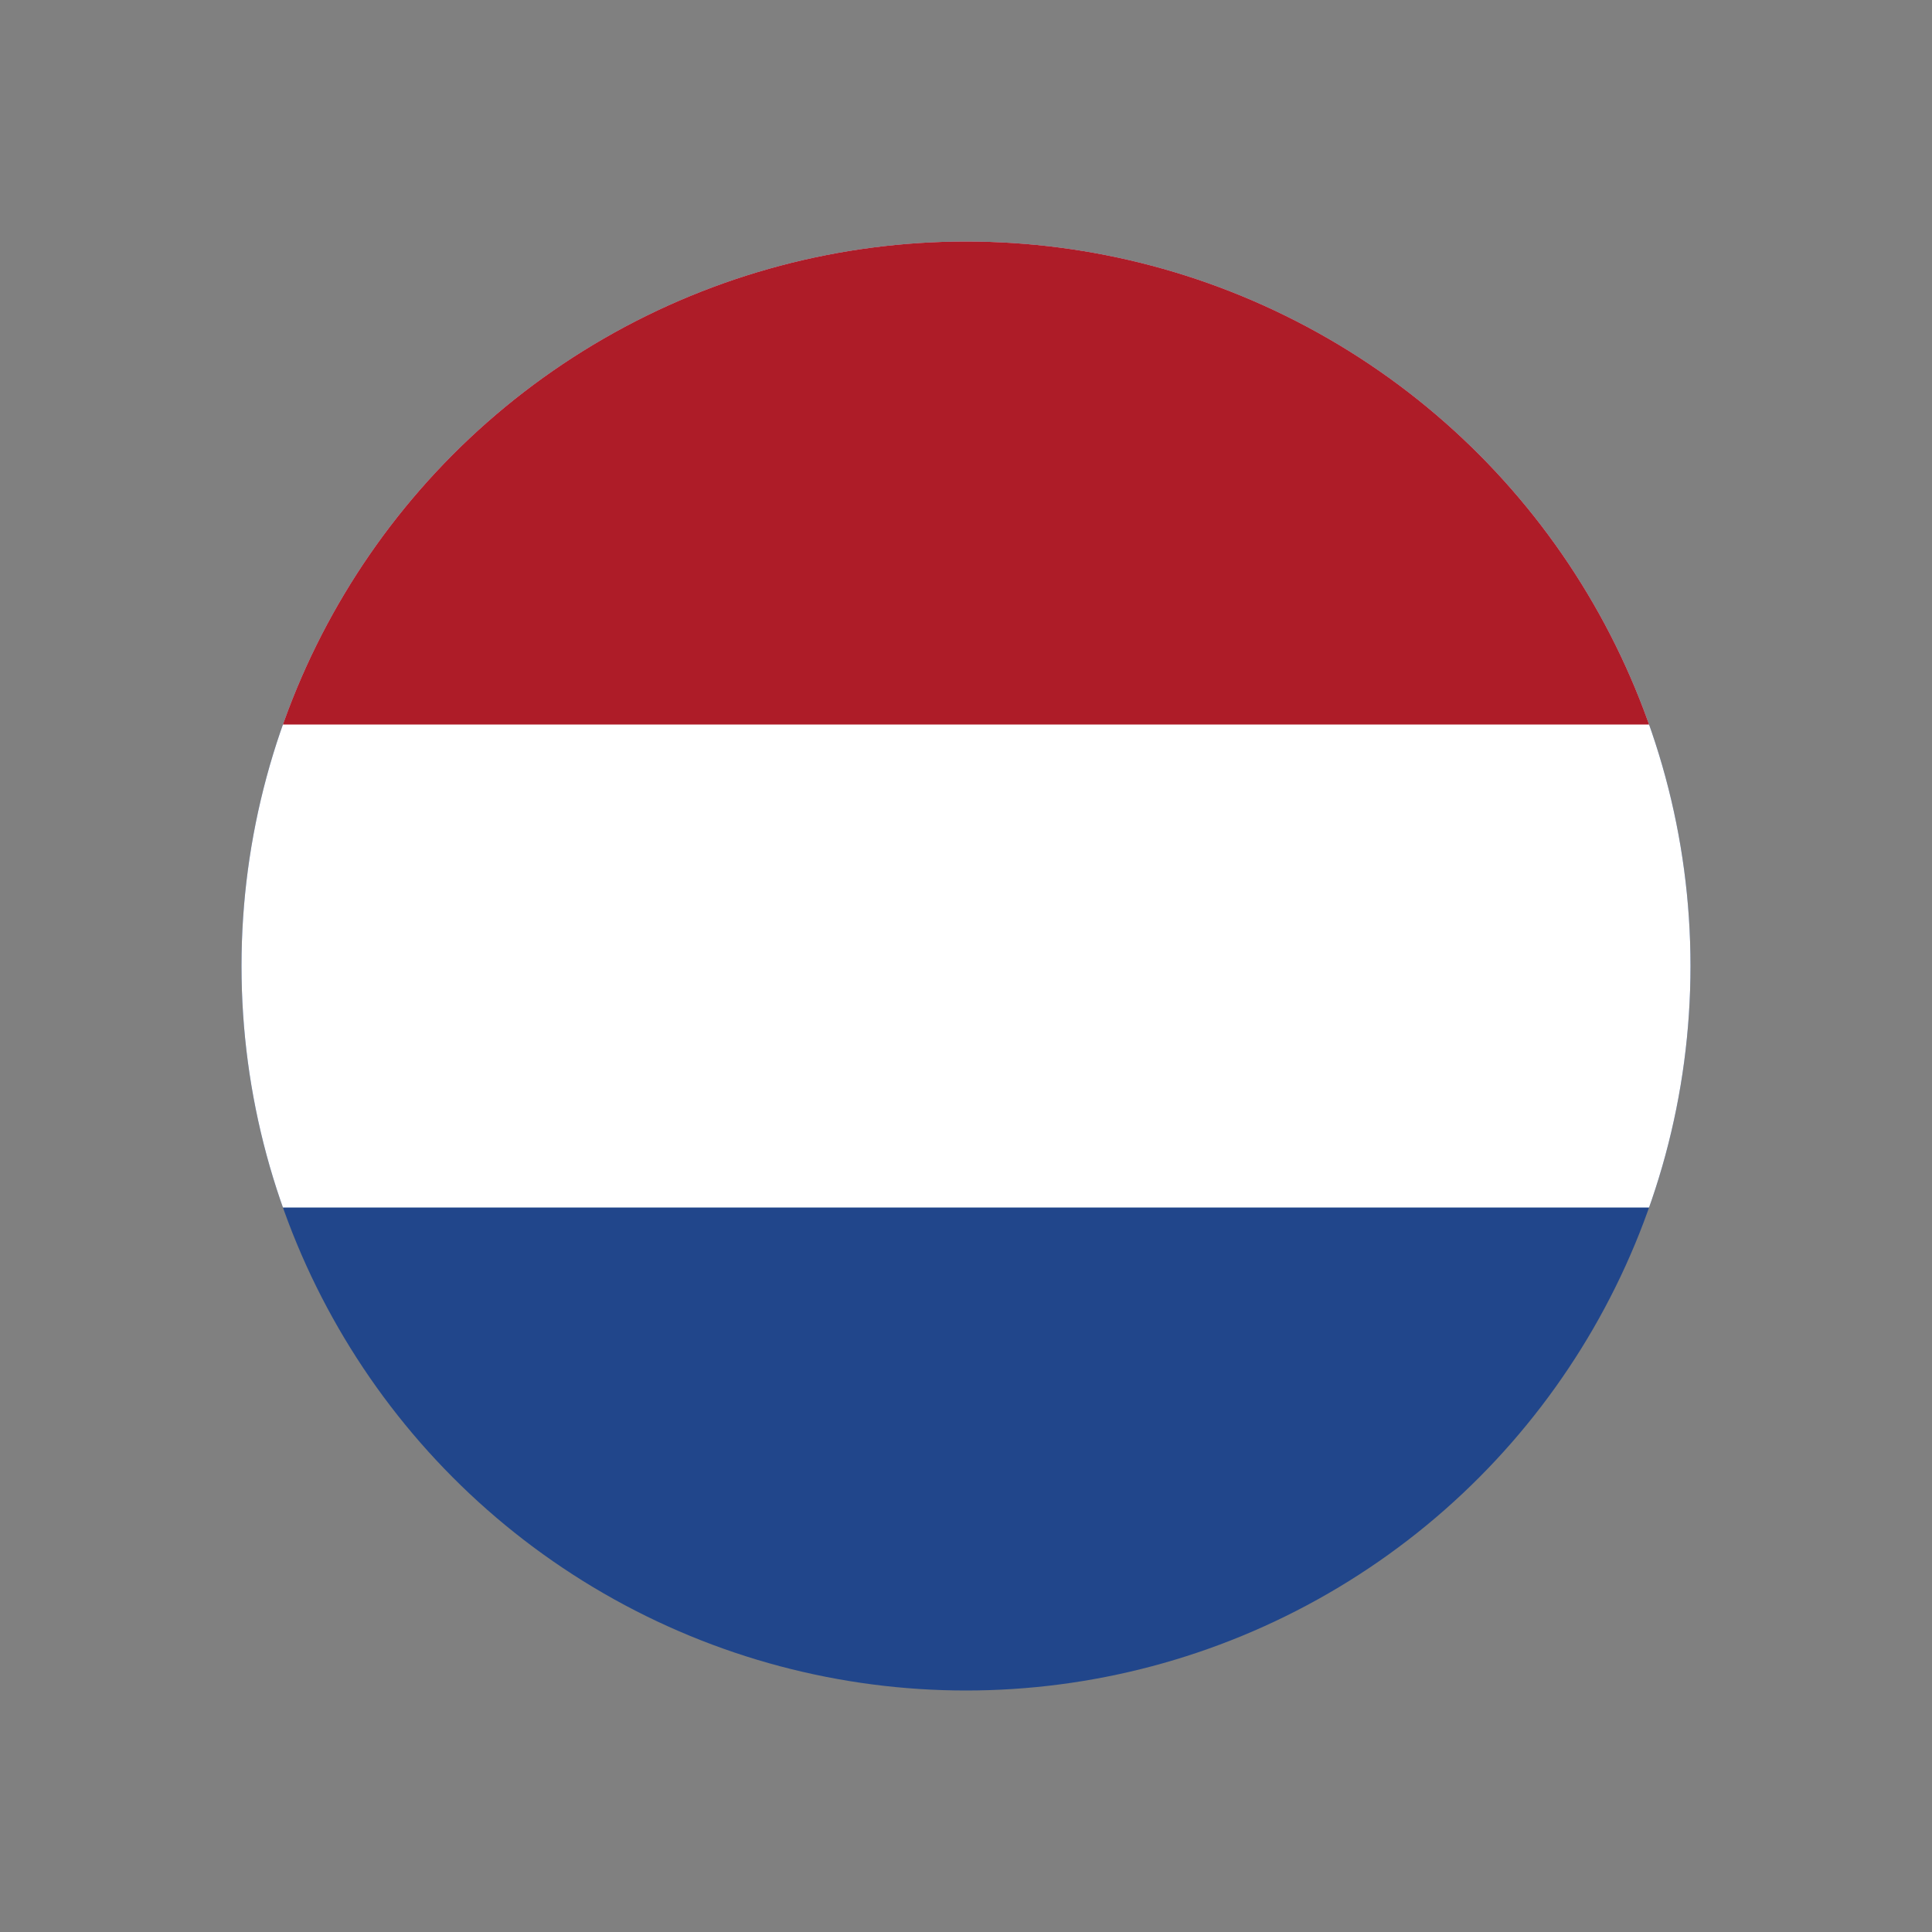 <svg viewBox="0 0 800 800" version="1.1" xmlns:xlink="http://www.w3.org/1999/xlink" xmlns="http://www.w3.org/2000/svg" id="Layer_1">
  
  <rect x="0" y="0" width="800" height="800" fill="#808080" stroke="none"/>
  
  <defs>
    <style>
      .st0 {
        fill: none;
      }

      .st1 {
        fill: #ae1c28;
      }

      .st2 {
        fill: #21468b;
      }

      .st3 {
        fill: #fff;
      }

      .st4 {
        clip-path: url(#clippath);
      }
    </style>
    <clipPath id="clippath">
      <circle r="300" cy="400" cx="400" class="st0"></circle>
    </clipPath>
  </defs>
  <g class="st4">
    <g>
      <path d="M-50,100h900v600H-50V100Z" class="st2"></path>
      <path d="M-50,100h900v400H-50V100Z" class="st3"></path>
      <path d="M-50,100h900v200H-50V100Z" class="st1"></path>
    </g>
  </g>
</svg>